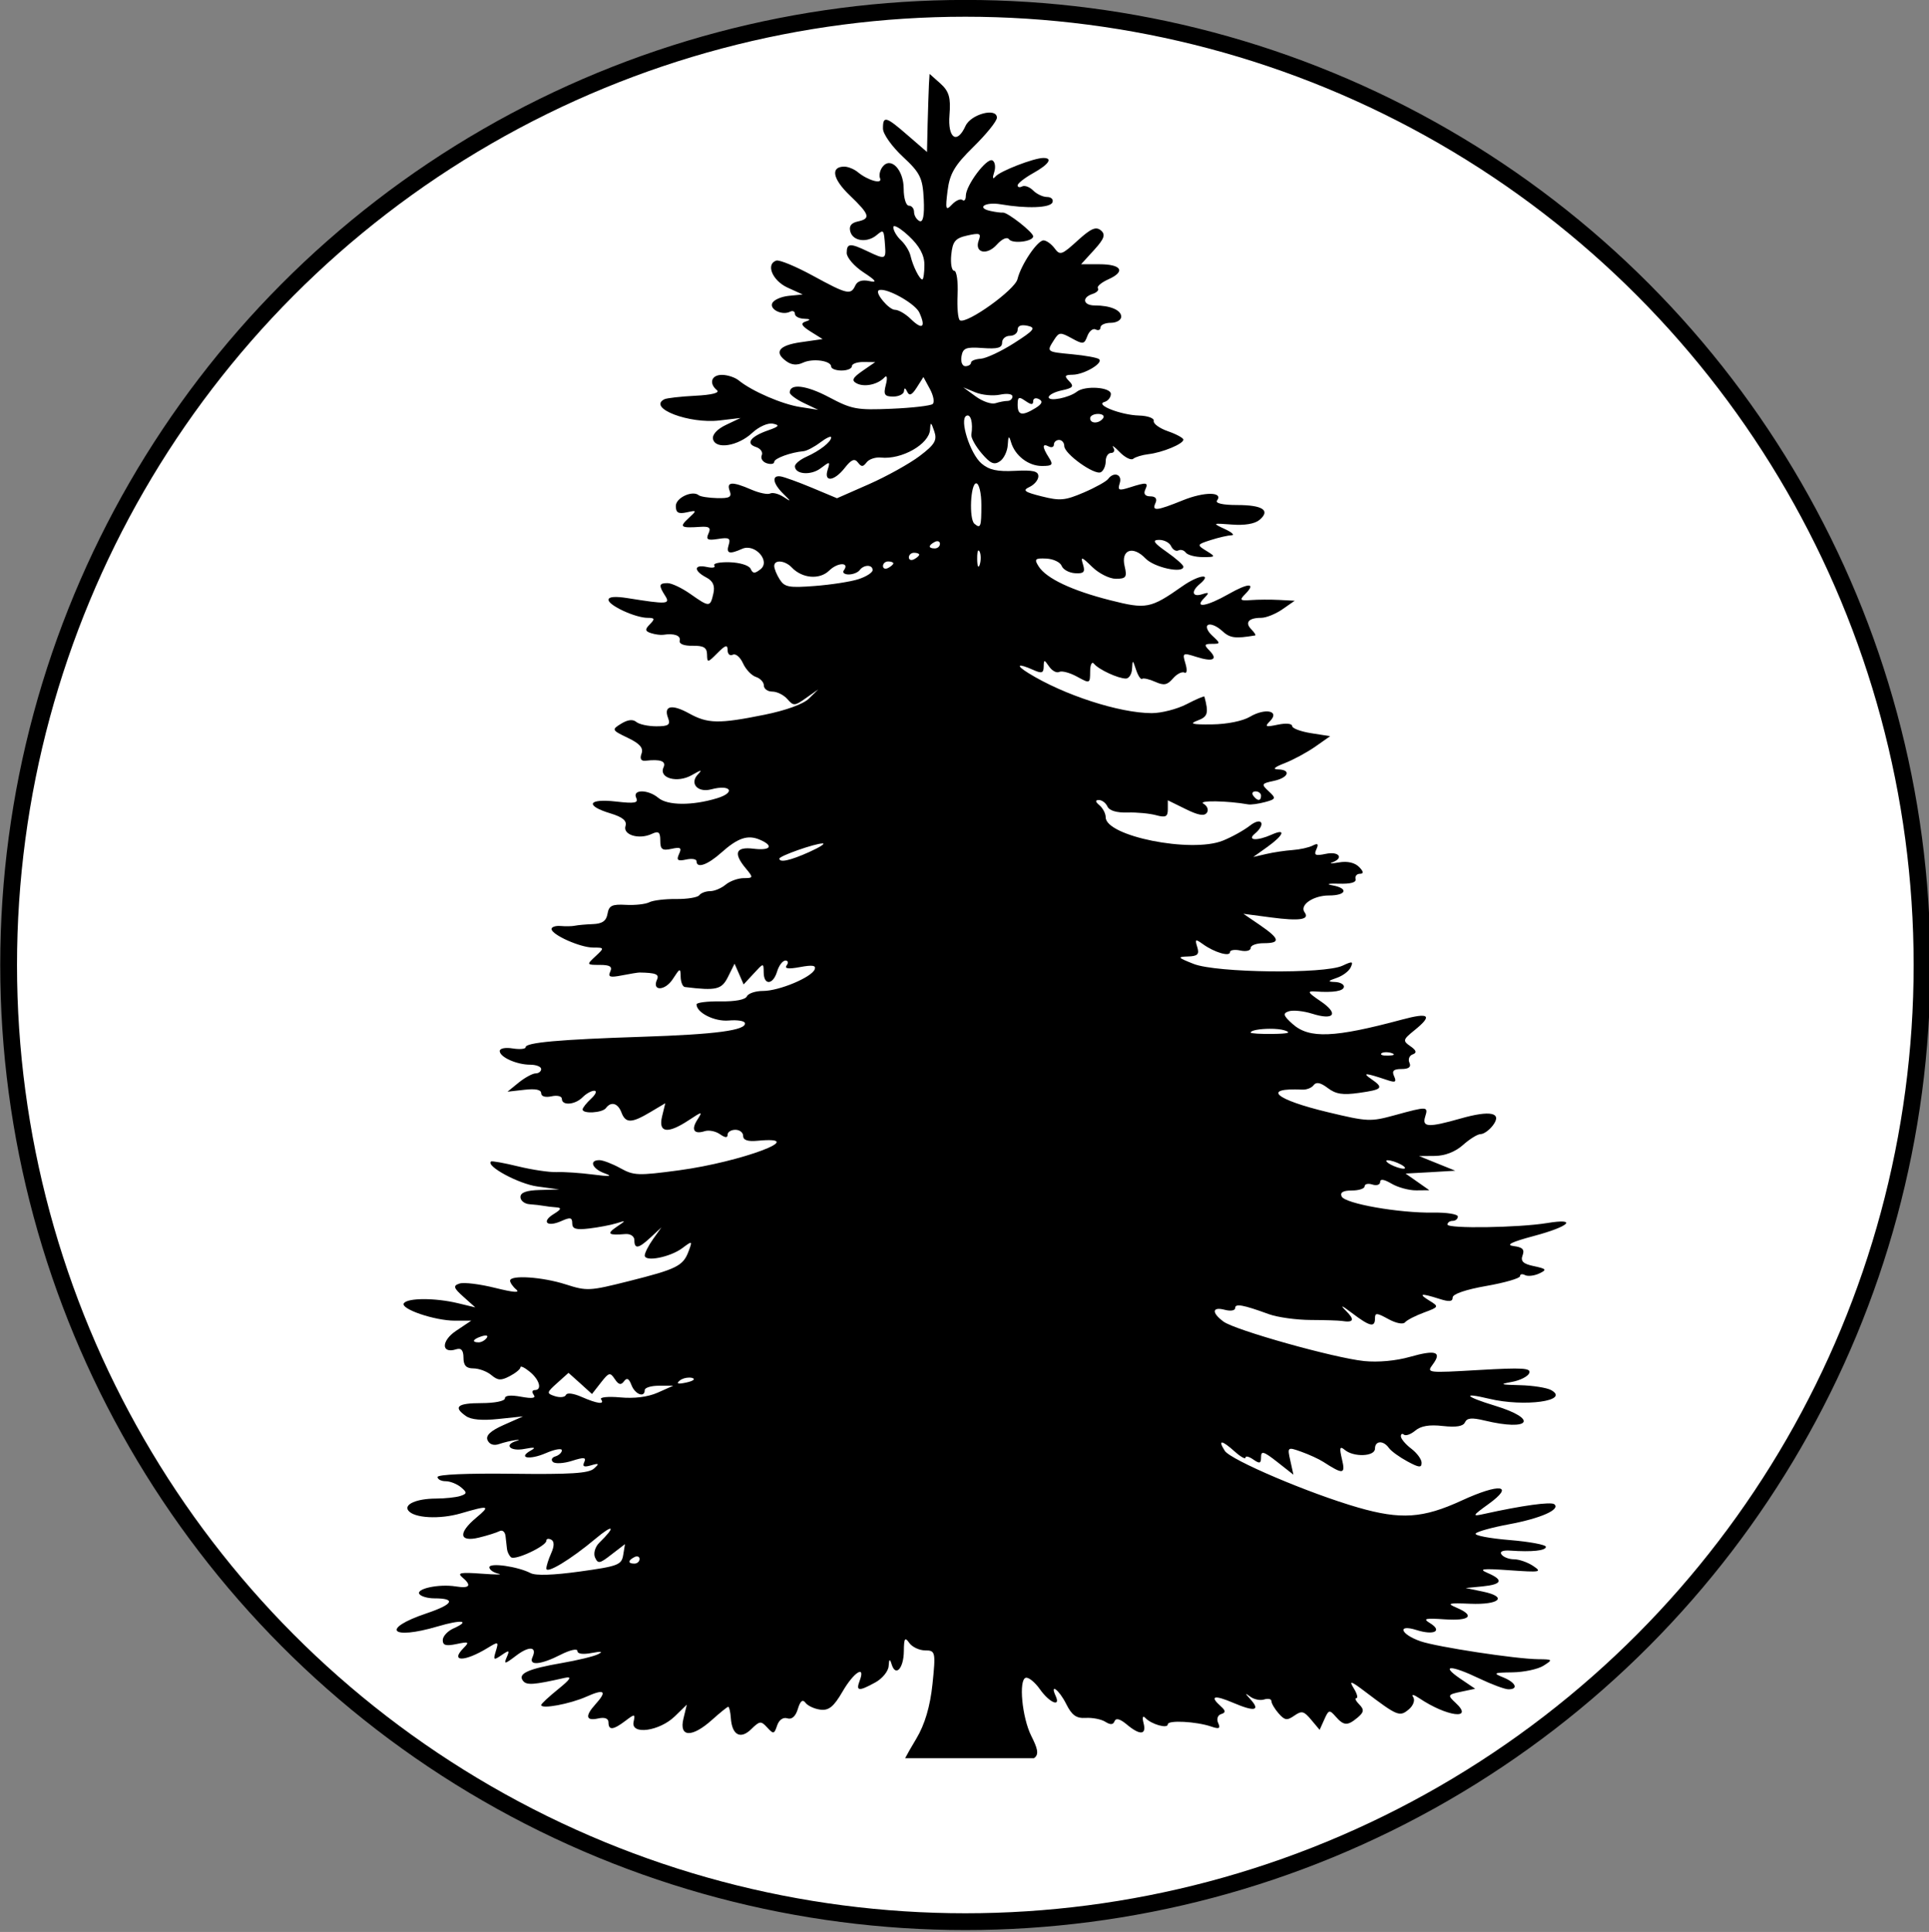 <?xml version="1.0" encoding="UTF-8" standalone="no"?>
<svg
   width="159.75"
   height="160"
   version="1.1"
   id="svg2"
   sodipodi:docname="joomla-favicon.svg"
   inkscape:version="1.3 (0e150ed6c4, 2023-07-21)"
   xmlns:inkscape="http://www.inkscape.org/namespaces/inkscape"
   xmlns:sodipodi="http://sodipodi.sourceforge.net/DTD/sodipodi-0.dtd"
   xmlns="http://www.w3.org/2000/svg"
   xmlns:svg="http://www.w3.org/2000/svg"
   xmlns:rdf="http://www.w3.org/1999/02/22-rdf-syntax-ns#"
   xmlns:cc="http://creativecommons.org/ns#"
   xmlns:dc="http://purl.org/dc/elements/1.1/">
  <rect width="100%" height="100%" fill="#808080" stroke="none"/>
  <defs
     id="defs2" />
  <sodipodi:namedview
     id="namedview2"
     pagecolor="#ffffff"
     bordercolor="#000000"
     borderopacity="0.25"
     inkscape:showpageshadow="2"
     inkscape:pageopacity="0.0"
     inkscape:pagecheckerboard="0"
     inkscape:deskcolor="#d1d1d1"
     inkscape:zoom="0.68416667"
     inkscape:cx="798.78197"
     inkscape:cy="499.14738"
     inkscape:window-width="1920"
     inkscape:window-height="1017"
     inkscape:window-x="1912"
     inkscape:window-y="-8"
     inkscape:window-maximized="1"
     inkscape:current-layer="svg2" />
  <title
     id="title1">tree in a circle</title>
  <g
     id="g2"
     transform="matrix(0.139,0,0,0.139,-29.866,-4.87)">
    <title
       id="title2">Layer 1</title>
    <circle
       id="svg_6"
       cy="610"
       cx="790"
       stroke-linecap="null"
       stroke-linejoin="null"
       stroke-dasharray="none"
       stroke-width="10"
       stroke="#000000"
       fill="#ffffff"
       r="570" />
    <g
       id="svg_13">
      <path
         d="m 768.704,79.071 -0.386,6.301 c -0.168,3.467 -0.515,13.922 -0.771,23.264 l -0.386,16.963 -11.379,-9.855 c -13.155,-11.47 -14.908,-11.928 -14.849,-4.039 0.024,3.199 5.388,10.711 11.86,16.721 10.366,9.626 11.822,12.66 12.439,25.445 0.466,9.653 -0.438,13.965 -2.603,12.844 -1.791,-0.927 -3.182,-3.364 -3.182,-5.412 0,-2.049 -1.389,-3.716 -3.086,-3.716 -1.697,0 -3.085,-4.504 -3.085,-10.017 0,-11.473 -7.769,-19.491 -12.632,-13.086 -1.55,2.041 -2.191,5.081 -1.446,6.785 1.644,3.766 -7.237,1.311 -13.21,-3.635 -2.243,-1.857 -5.857,-3.312 -8.1,-3.312 -8.345,0 -6.979,7.292 3.182,17.044 12.085,11.6 12.739,13.915 4.725,15.671 -3.938,0.863 -5.289,2.869 -4.243,6.22 1.736,5.562 10.016,6.554 15.621,1.858 4.201,-3.519 4.308,-3.334 5.014,6.381 0.589,8.109 0.054,8.29 -10.511,3.231 -10.343,-4.953 -12.342,-4.829 -12.342,1.05 0,2.74 4.513,7.934 10.028,11.551 7.524,4.934 8.361,6.241 3.471,5.17 -4.257,-0.932 -7.167,-0.003 -8.389,2.665 -2.656,5.8 -4.806,5.32 -25.36,-5.897 -10.088,-5.505 -19.863,-9.554 -21.696,-8.966 -6.424,2.062 -2.345,11.927 6.654,16.075 l 9.064,4.12 -8.293,0.808 c -4.523,0.452 -8.95,2.43 -9.835,4.362 -1.731,3.779 5.984,7.483 10.607,5.089 1.544,-0.799 2.893,-0.213 2.893,1.292 0,1.505 2.43,2.796 5.4,2.908 3.921,0.148 4.196,0.575 1.061,1.616 -3.271,1.085 -2.628,2.55 2.796,5.978 l 7.232,4.524 -12.921,1.858 c -13.294,1.881 -16.322,6.036 -8.389,11.551 2.989,2.078 6.143,2.287 9.643,0.647 5.819,-2.729 16.778,-1.203 16.778,2.342 0,1.256 2.777,2.342 6.171,2.342 3.394,0 6.172,-1.163 6.172,-2.585 0,-1.422 3.124,-2.551 6.943,-2.504 l 6.943,0.081 -7.617,5.25 c -5.918,4.126 -6.655,5.734 -3.375,7.432 4.632,2.398 12.629,0.644 16.585,-3.635 1.432,-1.548 1.805,0.393 0.771,4.362 -1.542,5.919 -0.849,7.108 4.339,7.108 3.427,0 6.327,-1.454 6.461,-3.231 0.166,-2.205 0.76,-2.068 1.929,0.404 1.25,2.644 2.809,1.925 5.689,-2.585 l 3.953,-6.22 3.857,7.109 c 2.121,3.899 2.877,7.929 1.639,8.967 -1.239,1.037 -12.3,2.307 -24.588,2.827 -20.562,0.87 -23.542,0.349 -37.124,-6.866 -13.524,-7.185 -23.432,-8.386 -23.432,-2.827 0,1.224 3.818,4.076 8.485,6.301 l 8.486,4.039 -10.8,-1.696 c -10.683,-1.638 -28.655,-9.392 -36.546,-15.833 -2.243,-1.83 -6.755,-3.312 -10.028,-3.312 -6.288,0 -7.919,4.999 -2.989,9.128 1.851,1.551 -2.892,2.802 -12.921,3.312 -8.734,0.444 -17.054,1.394 -18.417,2.1 -10.146,5.253 14.855,14.793 32.978,12.601 l 12.439,-1.454 -8.678,4.12 c -5.255,2.498 -8.342,5.841 -7.714,8.482 1.502,6.32 14.834,4.202 23.336,-3.716 3.956,-3.684 9.305,-6.099 12.342,-5.493 4.258,0.849 3.707,1.708 -2.796,3.958 -10.508,3.636 -13.696,7.889 -7.328,9.936 2.751,0.884 4.31,3.096 3.471,4.928 -0.839,1.831 0.551,3.982 2.989,4.766 2.439,0.784 4.436,0.404 4.436,-0.808 0,-2.113 9.97,-5.734 17.453,-6.382 1.969,-0.17 6.481,-2.562 10.028,-5.251 3.547,-2.689 6.461,-4.022 6.461,-2.989 0,2.683 -6.743,7.96 -14.753,11.551 -3.784,1.696 -6.846,4.238 -6.846,5.654 0,4.876 9.501,5.633 15.332,1.212 5.567,-4.221 5.755,-4.184 4.147,0.969 -2.355,7.542 3.961,6.792 10.221,-1.212 3.916,-5.006 5.836,-5.793 7.811,-3.231 2.144,2.781 3.021,2.757 5.207,-0.081 1.463,-1.9 5.281,-3.168 8.486,-2.827 12.45,1.325 28.818,-7.997 29.313,-16.721 0.267,-4.706 0.574,-4.565 2.507,1.05 1.837,5.335 0.322,7.924 -8.775,14.782 -6.06,4.569 -19.582,12.079 -30.085,16.721 l -19.092,8.401 -14.849,-6.22 c -8.166,-3.416 -16.586,-6.448 -18.707,-6.785 -5.507,-0.877 -4.764,4.116 1.543,10.339 4.859,4.795 4.834,4.925 0.097,1.858 -2.896,-1.875 -6.438,-2.78 -7.907,-2.019 -1.469,0.76 -6.543,-0.283 -11.282,-2.343 -11.365,-4.94 -14.911,-4.697 -12.825,0.808 1.383,3.649 -0.069,4.467 -7.521,4.281 -5.081,-0.127 -9.959,-0.911 -10.896,-1.696 -3.757,-3.147 -13.693,1.487 -13.693,6.382 0,3.973 1.5,4.883 6.461,3.796 6.194,-1.357 6.233,-1.234 1.06,3.554 -5.586,5.171 -4.669,5.883 7.039,5.089 5.382,-0.365 6.498,0.507 4.917,3.958 -1.668,3.641 -0.603,4.254 5.786,3.231 6.386,-1.023 7.481,-0.412 6.268,3.473 -1.649,5.281 0.306,5.851 8.003,2.423 7.565,-3.368 17.116,7.33 10.896,12.198 -3.48,2.723 -4.536,2.616 -5.882,-0.323 -0.923,-2.015 -6.39,-3.687 -12.439,-3.877 -5.933,-0.187 -10.081,0.691 -9.161,1.939 0.921,1.248 -1.039,1.633 -4.436,0.888 -7.793,-1.707 -8.034,2.219 -0.385,6.22 4.048,2.118 5.303,4.963 4.243,9.613 -1.866,8.179 -2.336,8.247 -13.693,0.242 -5.042,-3.554 -11.181,-6.462 -13.596,-6.462 -5.172,0 -5.435,1.269 -1.446,7.513 3.238,5.068 1.206,5.19 -22.178,1.454 -7.621,-1.218 -11.571,-0.879 -11.571,0.969 0,3.347 16.023,10.744 23.336,10.744 4.218,0 4.465,0.652 1.35,3.797 -3.066,3.095 -2.957,4.164 0.675,5.331 2.484,0.799 5.802,1.209 7.329,0.969 6.445,-1.01 10.46,0.456 9.739,3.474 -0.474,1.984 2.505,3.158 7.714,3.069 6.529,-0.111 8.503,1.081 8.582,5.17 0.099,5.104 0.342,5.053 6.171,-0.808 4.818,-4.844 6.075,-5.204 6.075,-1.777 0,2.374 1.385,3.627 3.085,2.746 1.7,-0.88 4.406,1.413 6.075,5.089 1.668,3.676 5.143,7.332 7.714,8.159 2.571,0.826 4.725,3.109 4.725,5.089 0,1.98 2.231,3.635 5.014,3.635 2.783,0 6.812,1.974 8.968,4.443 3.694,4.232 4.378,4.195 11.186,-0.646 l 7.232,-5.089 -5.496,5.412 c -3.321,3.304 -13.612,7.065 -26.614,9.693 -27.174,5.495 -33.738,5.322 -44.838,-0.808 -10.281,-5.678 -15.298,-4.625 -12.535,2.666 1.551,4.094 0.371,5.008 -6.943,5.008 -4.867,0 -10.253,-1.158 -11.957,-2.585 -2.073,-1.736 -5.072,-1.396 -9.064,1.05 -5.729,3.509 -5.59,3.835 3.954,8.401 7.195,3.442 9.472,6.057 8.196,9.451 -1.138,3.025 -0.252,4.505 2.411,4.201 8.934,-1.021 12.399,0.257 10.703,3.958 -2.961,6.463 8.304,9.545 16.875,4.605 5.622,-3.241 6.453,-3.395 3.664,-0.485 -5.211,5.438 -0.201,11.122 7.907,8.966 11.685,-3.107 14.834,1.863 3.375,5.331 -14.72,4.455 -29.403,4.368 -34.906,-0.242 -6.087,-5.099 -15.538,-5.162 -13.211,-0.081 1.44,3.144 -0.709,3.564 -12.053,2.262 -16.601,-1.906 -18.68,2.391 -3.375,7.028 7.423,2.249 10.05,4.435 9.064,7.593 -1.648,5.278 8.098,8.212 15.621,4.685 4.093,-1.919 5.11,-1.17 5.11,3.958 0,5.241 1.13,6.138 6.654,4.928 5.457,-1.196 6.252,-0.686 4.532,3.069 -1.686,3.681 -0.824,4.401 4.146,3.312 3.419,-0.749 6.268,-0.319 6.268,0.969 0,4.53 6.527,2.259 14.753,-5.089 9.909,-8.851 15.774,-10.807 23.046,-7.674 8.452,3.642 6.339,6.585 -3.857,5.332 -10.626,-1.307 -12.193,2.631 -4.532,11.794 4.48,5.359 4.461,5.735 -1.254,5.735 -3.369,0 -8.254,1.745 -10.8,3.877 -2.546,2.132 -6.69,3.877 -9.257,3.877 -2.567,0 -5.478,1.091 -6.461,2.423 -0.983,1.332 -7.193,2.338 -13.789,2.262 -6.596,-0.076 -13.792,0.792 -16.007,1.939 -2.215,1.147 -8.525,1.843 -13.982,1.535 -8.216,-0.463 -10.071,0.458 -10.896,5.332 -0.717,4.234 -3.128,5.937 -8.678,6.139 -4.243,0.154 -9.103,0.604 -10.8,0.969 -1.697,0.365 -5.516,0.415 -8.486,0.162 -2.97,-0.253 -5.4,0.573 -5.4,1.777 0,3.427 17.076,11.067 24.781,11.067 6.75,0 6.874,0.146 1.447,5.17 -5.45,5.045 -5.393,5.17 2.507,5.17 6.046,0 7.639,0.964 6.268,3.958 -1.497,3.268 -0.196,3.693 7.039,2.262 4.882,-0.965 9.565,-1.71 10.414,-1.696 9.623,0.158 11.86,1.044 10.414,4.201 -3.222,7.035 4.77,6.838 9.354,-0.243 4.363,-6.74 4.609,-6.829 4.725,-1.373 0.068,3.199 1.234,5.903 2.507,6.059 18.854,2.309 21.948,1.543 25.746,-6.139 l 3.857,-7.755 2.7,6.139 2.7,6.22 5.979,-6.462 c 5.918,-6.453 5.909,-6.461 5.978,-0.646 0.092,7.844 5.593,7.398 8.003,-0.646 1.065,-3.554 3.304,-6.462 4.918,-6.462 1.613,0 1.932,1.254 0.771,2.827 -1.475,1.999 0.914,2.337 7.907,1.05 7.425,-1.366 9.74,-1.054 8.775,1.373 -1.896,4.764 -21.222,12.844 -30.76,12.844 -4.512,0 -8.829,1.454 -9.643,3.231 -0.909,1.986 -6.94,3.116 -15.718,2.989 -7.854,-0.114 -14.271,0.699 -14.271,1.777 0,4.975 10.71,10.358 19.189,9.613 5.039,-0.443 9.391,0.216 9.643,1.535 0.821,4.305 -17.27,6.727 -61.231,8.159 -49.54,1.614 -69.427,3.431 -69.427,6.22 0,1.076 -3.471,1.407 -7.714,0.727 -4.382,-0.702 -7.714,-0.053 -7.714,1.535 0,3.623 10.081,8.158 18.225,8.158 3.506,0 6.461,1.163 6.461,2.585 0,1.422 -1.511,2.585 -3.278,2.585 -1.768,0 -6.281,2.402 -10.028,5.412 l -6.75,5.493 10.028,-1.131 c 6.634,-0.759 10.028,-0.089 10.028,2.02 0,1.915 2.464,2.67 6.171,1.858 3.45,-0.756 6.172,-0.079 6.172,1.535 0,4.174 7.849,3.566 12.342,-0.97 2.112,-2.133 5.19,-3.877 6.943,-3.877 1.752,0 0.977,2.085 -1.832,4.685 -2.809,2.6 -5.11,5.508 -5.11,6.463 0,2.74 11.768,2.061 13.885,-0.808 3.055,-4.141 7.141,-3 9.257,2.585 2.477,6.54 5.999,6.498 17.164,-0.162 l 8.968,-5.331 -1.929,7.916 c -2.324,9.733 3.284,10.519 15.814,2.262 8.232,-5.425 8.463,-5.419 5.207,-0.323 -3.834,6 -1.989,8.851 4.436,6.785 2.401,-0.772 6.443,0.022 8.968,1.777 3.188,2.217 4.628,2.339 4.628,0.323 0,-1.596 2.083,-2.908 4.629,-2.908 2.546,0 4.629,1.599 4.629,3.635 0,2.509 2.732,3.454 8.485,2.908 32.12,-3.047 -9.423,12.6 -46.767,17.61 -24.414,3.275 -26.864,3.15 -34.906,-1.293 -4.753,-2.625 -10.318,-4.756 -12.439,-4.766 -6.383,-0.028 -4.345,5.147 3.085,7.836 5.098,1.844 3.253,2.042 -6.943,0.727 -7.637,-0.985 -17.357,-1.631 -21.599,-1.454 -4.243,0.177 -14.6,-1.356 -22.95,-3.393 -8.35,-2.037 -15.646,-3.371 -16.2,-2.908 -3.219,2.697 16.535,13.356 27.578,14.863 l 13.114,1.777 -11.571,0.323 c -8.057,0.225 -11.571,1.501 -11.571,4.2 0,2.133 2.43,4.065 5.4,4.281 2.97,0.217 6.788,0.639 8.485,0.97 1.697,0.33 5.076,0.724 7.521,0.889 3.272,0.219 2.862,1.26 -1.543,3.958 -7.625,4.671 -4.004,8.027 4.532,4.201 5.311,-2.381 6.461,-2.135 6.461,1.373 0,3.315 2.208,3.991 10.028,3.07 5.516,-0.65 12.806,-2.026 16.2,-3.07 6.083,-1.87 6,-1.849 0.096,2.181 -6.013,4.104 -4.724,5.055 5.303,4.2 3.074,-0.262 5.4,1.336 5.4,3.635 0,5.529 2.499,5.072 9.835,-1.777 l 6.268,-5.816 -5.014,7.028 c -2.73,3.86 -4.918,8.194 -4.918,9.694 0,3.996 15.137,1.045 22.371,-4.362 6.062,-4.532 6.108,-4.448 3.76,1.858 -3.262,8.762 -7.05,10.614 -35.485,17.771 -23.619,5.945 -25.045,6.019 -37.799,1.939 -13.903,-4.448 -33.074,-5.716 -33.074,-2.181 0,1.137 1.615,3.534 3.665,5.251 2.505,2.099 -1.62,1.77 -12.632,-0.969 -9.008,-2.241 -18.488,-3.43 -21.117,-2.585 -4.033,1.296 -3.668,2.582 2.314,7.916 l 7.039,6.301 -10.414,-2.504 c -13.424,-3.225 -29.733,-3.221 -32.11,0 -2.453,3.325 18.183,10.404 30.374,10.42 h 9.739 l -9.064,6.058 c -8.947,5.997 -8.861,13.866 0.096,10.986 2.98,-0.958 4.339,0.603 4.339,5.008 0,4.579 1.612,6.382 5.882,6.382 3.273,0 8.102,1.779 10.703,3.958 3.926,3.289 5.77,3.378 10.992,0.646 3.46,-1.81 6.364,-4.171 6.364,-5.251 0,-1.079 2.432,0.097 5.496,2.585 5.909,4.797 7.592,10.986 2.989,10.986 -1.514,0 -1.739,1.254 -0.578,2.827 1.467,1.989 -0.817,2.364 -7.521,1.131 -6.153,-1.132 -9.643,-0.811 -9.643,0.969 0,1.584 -6.004,2.827 -13.886,2.827 -14.46,0 -17.189,2.24 -9.257,7.755 3.09,2.149 9.619,2.719 19.285,1.696 l 14.657,-1.535 -11.475,5.089 c -7.969,3.539 -10.919,6.342 -9.643,9.128 1.148,2.505 3.721,3.345 6.846,2.262 2.751,-0.954 7.097,-1.997 9.643,-2.343 2.546,-0.346 2.893,-0.126 0.771,0.484 -7.816,2.251 -3.779,6.402 4.629,4.766 6.073,-1.182 7.202,-0.917 3.954,0.889 -8.163,4.537 -0.914,5.854 8.871,1.615 5.249,-2.274 9.546,-3.036 9.546,-1.696 0,1.34 -1.736,3 -3.857,3.635 -2.121,0.635 -2.784,2.115 -1.447,3.312 1.337,1.197 6.383,0.903 11.282,-0.646 7.295,-2.307 8.682,-2.148 7.328,0.808 -1.191,2.601 -0.09,3.085 4.05,1.858 4.815,-1.427 5.122,-1.089 1.736,1.939 -3.157,2.822 -13.781,3.499 -48.599,3.07 -26.941,-0.332 -44.549,0.434 -44.549,1.939 0,1.368 2.155,2.504 4.821,2.504 2.667,0 6.78,1.641 9.161,3.635 3.715,3.112 3.638,3.845 -0.482,5.17 -2.641,0.849 -9.184,1.513 -14.56,1.535 -11.337,0.046 -19.118,3.415 -16.392,7.109 3.367,4.563 18.68,5.393 31.339,1.696 16.877,-4.929 17.791,-4.645 9.064,2.666 -10.881,9.116 -10.089,14.611 1.639,11.794 5.036,-1.21 10.59,-2.97 12.342,-3.877 1.752,-0.907 3.309,0.498 3.568,3.069 0.259,2.572 0.681,5.997 0.868,7.674 0.187,1.677 1.277,3.897 2.411,4.847 2.432,2.038 21.021,-6.679 21.021,-9.855 0,-1.199 1.26,-1.491 2.893,-0.646 1.9,0.983 1.9,3.892 0,8.078 -1.632,3.596 -2.893,7.702 -2.893,9.128 0,3.417 14.582,-5.428 29.217,-17.691 10.917,-9.147 12.478,-7.584 2.314,2.343 -2.493,2.435 -3.606,6.406 -2.507,8.805 1.774,3.874 2.792,3.653 9.835,-1.858 l 8.003,-6.139 -1.06,6.462 c -0.978,5.934 -3.08,6.713 -25.746,9.855 -15.928,2.208 -26.358,2.548 -29.41,0.969 -7.735,-4.001 -24.589,-6.377 -24.589,-3.473 0,1.436 2.43,3.161 5.4,3.796 2.97,0.636 -1.543,0.625 -10.028,0 -12.405,-0.913 -14.672,-0.522 -11.571,2.1 5.9,4.989 4.577,6.844 -3.857,5.493 -9.974,-1.597 -23.973,1.387 -21.599,4.604 1.018,1.38 5.011,2.504 8.871,2.504 13.19,0 11.337,3.558 -4.725,8.966 -27.377,9.22 -21.404,16.076 6.75,7.755 14.25,-4.212 19.822,-3.482 9.353,1.212 -3.539,1.587 -6.364,4.71 -6.364,6.947 0,3.118 1.869,3.673 8.196,2.343 7.282,-1.531 7.829,-1.277 4.243,2.342 -8.315,8.393 0.503,8.412 14.271,0 6.427,-3.927 6.686,-3.89 4.918,1.858 -1.659,5.391 -1.326,5.653 3.375,2.424 4.64,-3.189 4.954,-3.042 3.086,1.292 -1.845,4.279 -1.116,4.141 5.593,-0.969 7.86,-5.988 12.694,-5.483 9.739,0.969 -2.358,5.146 5.039,4.461 16.778,-1.535 5.588,-2.854 10.028,-3.837 10.028,-2.262 0,1.75 3.231,2.208 8.486,1.212 5.742,-1.089 6.989,-0.857 3.857,0.727 -2.546,1.287 -12.265,3.637 -21.599,5.25 -20.096,3.474 -26.337,6.303 -23.239,10.501 2.127,2.884 6.276,2.57 24.782,-1.615 4.726,-1.069 3.823,0.572 -3.857,6.785 -5.516,4.461 -10.028,8.652 -10.028,9.37 0,2.568 17.156,-0.622 26.999,-5.008 10.816,-4.82 12.481,-3.345 5.303,4.604 -6.267,6.941 -5.665,10.001 1.639,8.401 4.011,-0.879 6.171,-0.02 6.171,2.342 0,4.835 2.825,4.572 10.028,-0.888 5.695,-4.318 5.952,-4.29 4.918,0.646 -1.652,7.887 15.467,5.509 24.589,-3.393 l 7.136,-6.947 -2.025,8.401 c -2.68,11.118 5.066,11.409 17.067,0.646 4.756,-4.265 9.05,-7.756 9.643,-7.755 0.592,8e-4 1.287,3.009 1.543,6.705 0.703,10.164 5.729,12.906 12.15,6.624 5.069,-4.959 5.796,-5.055 9.546,-0.969 3.713,4.045 4.133,3.983 5.882,-1.212 1.131,-3.36 3.574,-5.085 6.075,-4.282 2.661,0.856 4.949,-1.17 6.268,-5.574 1.43,-4.772 2.866,-5.974 4.532,-3.716 1.333,1.807 5.312,3.665 8.871,4.12 5.026,0.643 7.976,-1.718 13.211,-10.743 6.76,-11.657 13.893,-16.154 10.221,-6.462 -2.372,6.261 -0.588,6.426 9.353,0.969 4.183,-2.296 7.71,-6.658 7.907,-9.693 0.286,-4.416 0.697,-4.614 1.832,-0.97 2.344,7.529 7.132,2.302 7.232,-7.916 0.076,-7.735 0.632,-8.676 3.182,-5.008 1.729,2.488 6.037,4.524 9.546,4.524 6.08,0 6.317,0.944 4.339,20.033 -1.382,13.339 -4.619,24.22 -9.643,32.554 -2.941,4.88 -5.411,9.225 -6.653,11.632 h 76.755 c 3.403,-2.282 1.871,-6.289 -1.639,-13.329 -5.472,-10.971 -7.582,-33.371 -3.278,-34.573 1.682,-0.47 5.468,2.587 8.485,6.866 5.625,7.976 12.541,10.916 9.354,3.958 -3.645,-7.956 2.095,-3.6 6.268,4.766 3.33,6.677 5.997,8.67 11.571,8.32 3.998,-0.251 9.27,0.758 11.668,2.262 3.125,1.961 4.708,1.878 5.593,-0.323 0.819,-2.039 3.261,-1.387 7.232,1.939 7.943,6.654 11.896,6.334 10.028,-0.808 -0.889,-3.399 -0.448,-4.69 1.061,-3.07 3.557,3.821 13.403,6.602 13.403,3.797 0,-2.61 17.032,-1.685 25.939,1.373 4.688,1.61 5.555,1.104 4.05,-2.181 -1.048,-2.287 -0.291,-4.625 1.735,-5.25 2.813,-0.868 2.85,-1.988 -0.096,-4.604 -7.004,-6.22 -4.102,-7.023 7.425,-2.1 12.742,5.442 16.297,4.644 10.125,-2.181 -3.302,-3.651 -3.348,-3.946 -0.096,-1.535 2.246,1.666 5.953,2.448 8.292,1.696 2.339,-0.752 4.339,-0.333 4.339,0.969 0,1.302 1.881,4.564 4.243,7.27 3.701,4.239 5.057,4.428 9.45,1.373 4.429,-3.079 5.675,-2.703 10.028,2.504 l 5.014,5.978 2.796,-6.22 c 2.577,-5.779 3.053,-5.893 6.75,-1.696 4.884,5.545 7.067,5.631 13.114,0.566 3.761,-3.151 3.972,-4.719 0.964,-7.755 -2.074,-2.093 -2.852,-3.797 -1.736,-3.797 1.116,0 0.427,-2.617 -1.543,-5.816 -2.998,-4.868 -1.871,-4.584 6.846,2.019 19.203,14.546 20.469,15.084 25.939,10.502 2.724,-2.282 3.862,-5.547 2.603,-7.351 -1.29,-1.847 0.295,-1.539 3.664,0.727 16.311,10.971 32.826,13.13 21.696,2.827 -5.025,-4.652 -4.858,-5.014 3.182,-6.705 l 8.389,-1.777 -9.064,-6.139 c -11.853,-8.116 -5.515,-8.136 11.475,0 7.386,3.537 15.235,6.445 17.357,6.462 6.228,0.05 4.43,-4.072 -3.086,-7.109 -6.249,-2.525 -5.776,-2.831 5.496,-2.989 6.888,-0.096 15.219,-1.871 18.514,-3.958 5.699,-3.611 5.625,-3.796 -3.182,-3.877 -13.216,-0.122 -60.218,-7.291 -70.005,-10.663 -11.992,-4.131 -14.264,-10.453 -2.411,-6.705 10.399,3.289 15.66,0.57 8.003,-4.12 -4.444,-2.722 -3.012,-3.047 8.775,-2.262 15.046,1.003 18.252,-2.175 7.039,-6.947 -6.007,-2.557 -4.989,-2.88 8.1,-2.343 17.661,0.725 22.638,-4.138 7.425,-7.27 l -10.124,-2.1 10.028,-0.969 c 11.743,-1.174 12.779,-3.833 3.085,-7.997 -5.671,-2.436 -3.27,-2.767 13.114,-1.615 18.467,1.298 19.496,1.091 13.982,-2.585 -3.294,-2.196 -8.408,-3.958 -11.379,-3.958 -2.97,0 -6.285,-1.283 -7.425,-2.827 -1.298,-1.76 0.64,-2.662 5.207,-2.343 12.893,0.9 21.214,0.048 21.214,-2.262 0,-1.238 -9.782,-3.056 -21.696,-4.039 -11.915,-0.984 -21,-2.729 -20.153,-3.877 0.847,-1.149 9.739,-3.629 19.767,-5.493 18.915,-3.515 30.889,-8.778 27.096,-11.955 -1.938,-1.624 -19.109,0.72 -42.042,5.816 -7.047,1.566 -6.867,1.08 2.796,-5.897 15.902,-11.48 6.927,-12.661 -16.007,-2.1 -23.028,10.603 -36.212,11.469 -61.713,4.12 -28.936,-8.34 -75.866,-28.297 -79.359,-33.765 -4.326,-6.771 -1.867,-6.57 5.979,0.485 3.46,3.111 6.364,4.707 6.364,3.554 0,-1.153 2.083,-0.639 4.629,1.131 3.824,2.659 4.629,2.411 4.629,-1.454 0,-3.894 1.579,-3.413 9.642,2.908 l 9.643,7.593 -1.832,-8.32 c -1.848,-8.203 -1.724,-8.285 6.557,-5.332 4.613,1.645 10.472,4.336 13.018,5.978 11.964,7.714 13.353,7.544 11.186,-1.535 -1.638,-6.858 -1.318,-8.051 1.639,-5.574 5.369,4.498 18.032,3.989 18.032,-0.727 0,-4.817 4.982,-5.059 8.293,-0.404 1.357,1.909 6.326,5.477 10.993,7.997 6.999,3.779 8.485,3.921 8.485,0.808 0,-2.076 -2.777,-5.828 -6.171,-8.401 -3.394,-2.573 -6.171,-5.913 -6.171,-7.351 0,-1.438 0.781,-1.849 1.832,-0.969 1.05,0.88 4.102,-0.206 6.75,-2.424 3.34,-2.798 8.355,-3.649 16.393,-2.746 7.995,0.898 12.114,0.212 13.21,-2.181 1.21,-2.641 4.017,-2.911 11.764,-1.05 27.214,6.538 32.223,-0.915 5.978,-8.886 -17.742,-5.388 -19.986,-8.111 -3.374,-4.12 21.111,5.072 48.573,1.233 36.931,-5.17 -2.546,-1.4 -10.877,-2.718 -18.514,-2.908 -11.79,-0.293 -12.562,-0.552 -4.918,-1.938 4.952,-0.898 9.622,-3.257 10.414,-5.251 1.203,-3.028 -3.666,-3.371 -29.892,-1.858 -30.88,1.782 -31.375,1.781 -27.578,-3.312 5.652,-7.581 1.768,-8.894 -13.596,-4.524 -8.307,2.363 -18.969,3.355 -27.289,2.504 -17.838,-1.824 -76.859,-18.392 -83.794,-23.507 -7.249,-5.346 -6.84,-9.051 0.771,-7.028 3.46,0.92 6.171,0.452 6.171,-1.05 0,-2.803 4.622,-1.997 20.057,3.635 5.091,1.858 16.266,3.434 24.878,3.473 8.611,0.039 16.942,0.314 18.514,0.566 7.223,1.157 7.984,-0.61 2.604,-5.978 -3.869,-3.86 -2.656,-3.425 3.568,1.293 10.673,8.091 13.693,8.764 13.693,3.15 0,-3.412 0.993,-3.391 7.907,0.404 4.656,2.556 8.831,3.359 10.028,1.939 1.128,-1.338 6.207,-3.943 11.282,-5.816 8.857,-3.27 8.999,-3.523 3.278,-7.028 -6.986,-4.28 -5.208,-4.633 5.785,-1.131 5.975,1.903 8.003,1.723 8.003,-0.808 0,-2.044 7.832,-4.729 20.057,-6.866 11.031,-1.928 20.057,-4.564 20.057,-5.816 0,-1.252 1.306,-1.518 2.989,-0.646 1.684,0.872 5.526,0.418 8.486,-0.969 4.704,-2.205 4.281,-2.793 -3.182,-4.362 -6.435,-1.353 -8.085,-2.938 -6.75,-6.462 1.31,-3.459 -0.069,-4.847 -5.304,-5.493 -4.997,-0.617 -1.448,-2.431 12.15,-6.058 21.071,-5.621 26.278,-10.708 7.81,-7.674 -17.052,2.801 -59.399,3.438 -59.399,0.889 0,-1.211 1.389,-2.181 3.086,-2.181 1.697,0 3.086,-1.175 3.086,-2.585 0,-1.409 -6.596,-2.48 -14.657,-2.343 -20.246,0.345 -52.613,-5.324 -54.577,-9.612 -1.105,-2.414 0.889,-3.555 6.075,-3.555 4.19,0 7.618,-1.127 7.618,-2.504 0,-1.377 2.083,-1.868 4.628,-1.05 2.546,0.818 4.628,0.12 4.628,-1.535 0,-1.982 2.326,-1.602 6.847,1.05 3.772,2.213 10.367,4.006 14.656,3.958 l 7.811,-0.081 -7.136,-5.008 -7.04,-4.928 14.753,-0.808 14.85,-0.889 -10.8,-4.362 -10.8,-4.362 9.45,-0.081 c 6.022,-0.064 12.18,-2.443 16.778,-6.543 3.986,-3.554 8.669,-6.462 10.511,-6.462 1.842,0 5.185,-2.375 7.328,-5.25 5.642,-7.568 -1.545,-9.085 -19.285,-4.039 -19.132,5.442 -23.097,5.291 -21.117,-1.05 1.949,-6.245 1.441,-6.279 -17.935,-0.969 -14.741,4.039 -16.273,3.921 -39.824,-1.697 -31.761,-7.576 -39.902,-14.672 -15.428,-13.49 2.521,0.122 5.556,-1.047 6.75,-2.666 1.519,-2.059 4.075,-1.574 8.389,1.696 4.835,3.666 8.878,4.299 18.707,2.908 14.023,-1.985 14.892,-2.967 7.136,-8.32 -5.549,-3.829 -3.501,-3.71 9.739,0.727 4.74,1.589 5.536,1.113 3.953,-2.343 -1.46,-3.188 -0.285,-4.281 4.436,-4.281 4.297,0 5.865,-1.226 4.725,-3.716 -0.935,-2.041 -0.098,-4.295 1.928,-5.008 2.586,-0.911 2.234,-2.39 -1.35,-4.847 -4.685,-3.21 -4.494,-3.961 2.314,-9.451 11.116,-8.962 9.051,-10.837 -7.232,-6.462 -40.495,10.88 -55.342,11.529 -65.281,2.666 -5.633,-5.023 -5.962,-6.389 -2.218,-7.593 2.514,-0.808 8.735,-0.174 13.885,1.454 13.188,4.17 16.007,0.013 5.014,-7.432 -7.708,-5.22 -8.225,-6.189 -3.086,-5.816 10.793,0.784 16.971,-0.244 16.971,-2.908 0,-1.422 -2.43,-2.657 -5.399,-2.746 -4.373,-0.133 -4.215,-0.638 1.06,-2.424 3.583,-1.213 7.343,-4.016 8.389,-6.301 1.647,-3.596 1.033,-3.759 -4.918,-0.969 -10.763,5.046 -75.069,4.276 -88.615,-1.05 -9.47,-3.723 -9.971,-4.258 -3.568,-4.443 5.845,-0.169 7.041,-1.245 5.689,-5.574 -1.514,-4.851 -1.18,-5.035 3.471,-1.696 6.761,4.854 16.007,7.564 16.007,4.685 0,-1.244 2.777,-1.713 6.171,-0.969 3.45,0.756 6.171,0.079 6.171,-1.535 0,-1.588 3.471,-2.827 7.714,-2.827 10.256,0 9.748,-2.571 -2.122,-10.744 l -9.932,-6.785 16.489,2.181 c 17.005,2.252 23.195,1.315 19.96,-3.07 -3.161,-4.284 5.13,-10.016 14.464,-10.016 10.514,0 11.967,-4.268 2.025,-6.059 -3.944,-0.71 -2.278,-1.163 3.857,-0.969 7.021,0.222 10.53,-0.7 10.028,-2.747 -0.424,-1.732 0.698,-3.151 2.603,-3.151 2.33,0 2.212,-1.319 -0.482,-4.039 -2.555,-2.579 -6.891,-3.611 -11.957,-2.746 -4.369,0.746 -6.171,0.773 -4.05,0 7.123,-2.595 3.969,-6.734 -3.857,-5.089 -6.257,1.316 -7.22,0.806 -5.593,-2.747 1.456,-3.178 0.822,-3.755 -2.218,-2.181 -2.28,1.18 -7.681,2.362 -12.053,2.666 -4.373,0.304 -11.378,1.357 -15.621,2.343 l -7.714,1.777 8.486,-6.059 c 9.805,-7.05 11.228,-11.18 2.507,-7.27 -8.605,3.858 -14.922,3.534 -10.125,-0.485 6.926,-5.802 4.193,-10.377 -2.892,-4.847 -3.624,2.828 -10.897,6.859 -16.2,8.966 -18.852,7.494 -69.716,-2.709 -69.716,-13.975 0,-2.252 -1.724,-5.483 -3.761,-7.189 -2.477,-2.075 -2.546,-3.07 -0.289,-3.07 1.855,0 4.133,1.743 5.111,3.878 1.128,2.462 5.536,3.751 11.957,3.554 5.567,-0.17 13.249,0.571 17.067,1.616 5.704,1.56 6.942,0.869 6.942,-3.555 v -5.331 l 10.511,5.17 c 7.555,3.734 11.142,4.411 12.728,2.262 1.215,-1.647 0.314,-4.094 -2.025,-5.412 -3.664,-2.065 14.348,-1.79 26.614,0.404 1.697,0.303 6.238,-0.328 10.125,-1.373 6.519,-1.753 6.637,-2.282 2.121,-6.462 -4.529,-4.193 -4.282,-4.611 2.989,-6.139 8.914,-1.874 10.692,-6.713 2.507,-6.866 -3.402,-0.064 -1.975,-1.392 3.857,-3.635 5.091,-1.958 13.339,-6.39 18.321,-9.855 l 8.968,-6.301 -11.282,-1.777 c -6.255,-0.983 -11.378,-2.897 -11.378,-4.281 0,-1.452 -3.592,-1.829 -8.486,-0.808 -7.407,1.545 -8.064,1.315 -4.628,-2.181 5.958,-6.062 -2.917,-7.911 -12.053,-2.504 -4.276,2.531 -13.556,4.413 -22.467,4.524 -12.155,0.151 -13.887,-0.36 -8.582,-2.343 6,-2.243 6.593,-4.35 3.954,-14.217 -0.126,-0.471 -4.891,1.564 -10.607,4.523 -5.716,2.959 -15.088,5.347 -20.828,5.332 -19.238,-0.052 -52.351,-10.79 -73.38,-23.83 -8.098,-5.021 -6.382,-6.059 2.989,-1.858 4.858,2.178 5.999,1.817 6.075,-1.939 0.089,-4.406 0.241,-4.452 3.278,-0.081 1.75,2.518 4.434,3.95 5.979,3.15 1.545,-0.8 6.316,0.472 10.607,2.827 7.717,4.236 7.764,4.176 7.81,-3.15 0.026,-4.073 1.068,-6.088 2.314,-4.524 2.7,3.388 14.358,8.805 18.996,8.805 1.809,0 3.495,-2.617 3.665,-5.816 0.292,-5.521 0.373,-5.488 2.411,0.646 1.18,3.554 2.796,5.927 3.567,5.332 0.773,-0.596 4.294,0.2 7.811,1.777 5.214,2.338 7.186,1.957 10.607,-2.019 2.307,-2.682 5.39,-4.227 6.846,-3.473 1.456,0.754 1.687,-1.632 0.578,-5.331 -1.929,-6.438 -1.666,-6.627 6.461,-4.039 10.031,3.195 13.151,1.61 7.714,-3.877 -3.248,-3.279 -2.925,-3.877 1.639,-3.877 5.193,0 5.122,-0.275 0.096,-4.928 -2.92,-2.702 -3.992,-5.563 -2.411,-6.382 1.58,-0.819 5.297,0.782 8.293,3.554 4.703,4.353 7.724,4.743 19.671,2.747 0.632,-0.105 -0.328,-1.727 -2.218,-3.635 -4.016,-4.053 -1.637,-6.866 5.882,-6.866 2.923,0 8.625,-2.293 12.632,-5.089 l 7.328,-5.089 -9.257,-0.485 c -5.092,-0.268 -12.66,-0.233 -16.778,0.081 -6.519,0.497 -7.015,0.022 -3.471,-3.554 6.747,-6.811 1.997,-6.791 -9.932,0 -12.935,7.363 -20.725,8.646 -14.56,2.423 3.26,-3.291 3.078,-3.704 -1.157,-2.343 -5.888,1.893 -6.746,-1.619 -1.446,-6.059 7.903,-6.621 -0.48,-5.627 -10.221,1.212 -19.179,13.464 -21.534,13.892 -43.199,8.401 -22.715,-5.757 -37.946,-12.948 -42.524,-20.114 -2.802,-4.386 -2.164,-5.007 4.532,-4.685 4.224,0.203 8.331,2.177 9.161,4.362 0.829,2.185 4.435,4.137 8.003,4.362 5.207,0.329 6.12,-0.702 4.725,-5.17 -1.548,-4.956 -0.895,-4.777 5.496,1.454 3.949,3.85 10.245,7.028 14.078,7.028 6.05,0 6.766,-0.984 5.207,-7.513 -2.336,-9.783 4.906,-12.484 12.439,-4.604 5.147,5.384 22.502,9.165 22.564,4.928 0.016,-1.05 -4.497,-5.014 -10.028,-8.886 -7.669,-5.368 -8.724,-7.056 -4.532,-7.108 3.023,-0.038 6.259,1.592 7.232,3.716 0.973,2.124 2.937,3.311 4.339,2.585 1.402,-0.726 3.37,-0.152 4.436,1.292 1.066,1.445 5.657,2.666 10.125,2.666 7.774,0 7.855,-0.189 2.121,-3.716 -5.777,-3.553 -5.679,-3.783 2.7,-6.462 4.778,-1.528 10.332,-2.777 12.342,-2.827 2.011,-0.05 0.193,-1.745 -4.05,-3.716 -7.522,-3.494 -7.443,-3.57 4.243,-2.666 7.571,0.586 13.606,-0.412 16.392,-2.747 6.783,-5.682 1.975,-8.886 -13.307,-8.886 -8.536,0 -13.138,-1.065 -11.957,-2.666 3.887,-5.269 -7.505,-5.359 -20.346,-0.162 -15.738,6.37 -18.659,6.693 -16.296,1.535 1.116,-2.436 -0.032,-3.877 -3.086,-3.877 -3.054,0 -4.201,-1.442 -3.086,-3.877 2.077,-4.535 1.005,-4.692 -9.16,-1.454 -6.612,2.106 -7.341,1.778 -5.978,-2.585 1.621,-5.194 -3.559,-7.011 -6.943,-2.423 -1.064,1.442 -7.598,5.102 -14.56,8.078 -11.192,4.783 -14.084,5.02 -25.071,2.262 -10.244,-2.571 -11.551,-3.549 -7.232,-5.574 2.881,-1.351 5.303,-4.212 5.303,-6.382 0,-3.06 -3.163,-3.789 -13.982,-3.231 -10.526,0.542 -15.368,-0.553 -19.864,-4.362 -6.772,-5.737 -13.32,-26.231 -9.064,-28.434 2.631,-1.362 4.104,4.145 2.989,11.228 -0.286,1.814 2.43,6.78 6.075,11.067 5.288,6.222 7.538,7.167 10.993,4.766 2.38,-1.655 4.431,-6.039 4.628,-9.774 0.283,-5.371 0.74,-5.703 1.929,-1.615 2.336,8.032 10.344,14.217 18.418,14.217 6.305,0 6.888,-0.716 4.146,-5.008 -4.031,-6.309 -4.057,-8.675 -0.096,-6.624 1.697,0.879 3.085,0.375 3.085,-1.131 0,-1.506 1.389,-2.747 3.086,-2.747 1.697,0 3.086,1.629 3.086,3.635 0,4.635 18.028,17.539 21.792,15.59 1.553,-0.804 2.893,-3.703 2.893,-6.463 0,-2.76 1.385,-5.008 3.182,-5.008 1.797,0 2.446,-1.454 1.35,-3.231 -1.096,-1.777 0.578,-0.597 3.761,2.666 3.182,3.263 6.848,5.087 8.1,4.039 1.251,-1.049 5.289,-2.306 9.064,-2.747 8.357,-0.975 20.828,-6.127 20.828,-8.643 0,-1.009 -4.13,-3.262 -9.16,-5.008 -5.031,-1.746 -8.85,-4.514 -8.486,-6.139 0.369,-1.648 -3.554,-3.087 -8.775,-3.231 -10.794,-0.298 -26.505,-6.439 -20.635,-8.078 2.117,-0.591 3.857,-2.752 3.857,-4.766 0,-4.099 -15.429,-5.146 -20.249,-1.373 -4.664,3.651 -16.778,6.039 -16.778,3.312 0,-1.363 3.514,-3.196 7.906,-4.12 6.58,-1.384 7.321,-2.386 4.243,-5.493 -3.046,-3.074 -2.589,-3.73 2.121,-3.797 6.873,-0.098 18.482,-6.974 15.717,-9.29 -1.065,-0.892 -8.286,-2.179 -16.007,-2.908 -15.442,-1.458 -15.365,-1.417 -10.8,-8.563 2.96,-4.634 3.708,-4.704 10.51,-0.969 6.87,3.771 7.453,3.642 9.353,-1.373 1.117,-2.947 3.343,-4.693 4.918,-3.877 1.574,0.815 2.892,0.294 2.892,-1.212 0,-1.506 2.777,-2.747 6.171,-2.747 3.394,0 6.172,-1.654 6.172,-3.635 0,-3.952 -6.521,-6.705 -15.718,-6.705 -7.005,0 -7.948,-4.745 -1.35,-6.866 2.536,-0.815 3.963,-2.334 3.182,-3.393 -0.781,-1.058 2.044,-3.438 6.268,-5.331 10.4,-4.663 7.827,-8.967 -5.4,-8.967 h -10.896 l 7.81,-8.562 c 6.089,-6.684 6.901,-9.191 3.954,-11.632 -2.938,-2.433 -5.929,-1.106 -13.886,6.139 -9.434,8.59 -10.415,8.921 -13.692,4.524 -1.945,-2.609 -4.918,-4.685 -6.557,-4.685 -3.668,0 -13.416,14.464 -15.525,23.103 -1.559,6.385 -29.96,26.768 -34.231,24.557 -1.217,-0.63 -1.817,-7.531 -1.447,-15.348 0.371,-7.817 -0.546,-14.217 -2.025,-14.217 -1.479,0 -2.262,-4.294 -1.736,-9.532 0.799,-7.946 2.353,-9.871 9.546,-11.47 7.456,-1.658 8.406,-1.289 6.846,2.827 -2.815,7.429 4.712,9.32 10.704,2.666 3.168,-3.518 6.142,-4.839 7.328,-3.231 2.103,2.85 14.367,1.344 14.367,-1.777 0,-2.402 -15.36,-14.441 -18.032,-14.136 -1.136,0.129 -4.474,-0.323 -7.425,-0.969 -8.707,-1.907 -3.044,-5.541 6.171,-3.958 15.467,2.657 29.41,2.161 30.76,-1.131 0.729,-1.777 -0.703,-3.231 -3.182,-3.231 -2.48,0 -6.196,-1.761 -8.293,-3.877 -2.098,-2.117 -5.052,-3.202 -6.557,-2.423 -1.505,0.779 -2.705,0.504 -2.7,-0.646 0.005,-1.15 4.175,-4.427 9.257,-7.27 9.343,-5.228 11.909,-9.047 6.075,-9.047 -5.62,0 -25.828,7.829 -28.542,11.067 -1.606,1.916 -1.916,0.921 -0.771,-2.504 1.028,-3.079 0.539,-6.28 -1.061,-7.109 -3.359,-1.739 -15.814,14.889 -15.814,21.083 0,2.288 -0.92,3.43 -2.025,2.504 -1.105,-0.926 -3.952,0.281 -6.268,2.747 -3.669,3.907 -3.979,2.85 -2.604,-8.159 1.277,-10.228 4.175,-15.219 15.428,-26.253 7.644,-7.496 13.982,-15.303 13.982,-17.367 0,-6.212 -15.505,-2.127 -18.707,4.927 -5.095,11.225 -10.701,7.333 -9.546,-6.624 0.842,-10.185 -0.253,-14.032 -5.4,-18.66 l -6.461,-5.735 v 4.6e-5 z M 747.779,169.786 c 1.41,0.071 4.763,2.314 8.582,5.897 6.344,5.953 9.257,11.324 9.257,17.206 0,4.72 -0.587,8.643 -1.253,8.643 -1.659,0 -5.636,-8.01 -7.039,-14.136 -0.634,-2.769 -3.184,-6.89 -5.689,-9.209 -2.505,-2.319 -4.532,-5.833 -4.532,-7.755 0,-0.48 0.205,-0.67 0.675,-0.646 z m -7.521,37.966 c 5.871,0.361 20.111,8.592 22.371,13.571 4.019,8.857 1.735,10.508 -5.207,3.716 -3.044,-2.979 -7.244,-5.412 -9.353,-5.412 -3.573,0 -11.998,-9.996 -9.739,-11.551 0.436,-0.3 1.09,-0.375 1.929,-0.323 z m 84.276,21.083 c 0.742,0.004 1.644,0.113 2.604,0.323 5.089,1.115 3.895,2.65 -8.004,10.259 -7.71,4.93 -16.736,9.167 -19.96,9.37 -3.224,0.203 -5.785,1.223 -5.785,2.343 0,1.119 -1.56,2.1 -3.375,2.1 -1.815,0 -2.857,-2.618 -2.314,-5.816 0.853,-5.033 2.617,-5.738 12.632,-5.008 8.904,0.649 11.571,-0.095 11.571,-3.231 0,-2.242 2.083,-4.039 4.629,-4.039 2.546,0 4.629,-1.636 4.629,-3.635 0,-1.746 1.149,-2.677 3.375,-2.666 z m -35.774,36.997 7.232,2.989 c 3.976,1.623 10.572,2.232 14.657,1.373 4.206,-0.884 7.425,-0.442 7.425,1.05 0,1.449 -1.334,2.666 -2.892,2.666 -1.559,0 -4.828,0.6 -7.232,1.373 -2.405,0.773 -7.666,-1.053 -11.764,-4.039 z m 33.845,6.381 c 0.7,0.086 1.732,0.688 3.182,1.696 3.449,2.398 4.628,2.437 4.628,0.162 0,-1.68 1.517,-2.223 3.471,-1.212 2.462,1.275 1.818,2.918 -2.121,5.331 -7.948,4.868 -10.607,4.34 -10.607,-2.02 0,-2.865 0.279,-4.102 1.446,-3.958 z m 46.478,9.451 c 2.646,0 4.038,1.163 2.989,2.585 -2.467,3.344 -7.714,3.344 -7.714,0 0,-1.422 2.079,-2.585 4.725,-2.585 z m -72.609,41.359 c 1.697,0 3.085,5.816 3.085,12.924 0,13.105 -0.466,14.231 -4.147,11.147 -3.286,-2.753 -2.342,-24.072 1.061,-24.072 z m -23.528,34.492 c 1.107,-0.156 1.928,0.406 1.928,1.535 0,1.506 -1.388,2.747 -3.085,2.747 -3.954,0 -3.954,-1.83 0,-3.877 0.424,-0.22 0.788,-0.352 1.157,-0.404 z m 24.878,5.493 c 0.178,-0.013 0.464,0.209 0.675,0.646 0.845,1.75 0.879,5.24 0.097,7.755 -0.782,2.515 -1.48,1.115 -1.543,-3.15 -0.047,-3.199 0.238,-5.21 0.771,-5.251 z m -38.377,1.373 c 1.697,0 3.085,0.504 3.085,1.131 0,0.627 -1.388,1.868 -3.085,2.747 -1.697,0.878 -3.086,0.375 -3.086,-1.131 0,-1.506 1.389,-2.746 3.086,-2.746 z m -15.428,5.17 c 1.697,0 3.085,0.504 3.085,1.131 0,0.627 -1.388,1.868 -3.085,2.746 -1.697,0.879 -3.086,0.375 -3.086,-1.131 0,-1.506 1.389,-2.746 3.086,-2.746 z m -64.22,0.081 c 2.11,0.174 4.73,1.341 6.75,3.474 6.255,6.604 16.625,7.48 22.371,1.858 5.084,-4.974 12.336,-5.039 8.679,-0.081 -0.976,1.324 0.347,2.423 2.893,2.423 2.546,0 5.508,-1.163 6.557,-2.585 2.49,-3.375 7.714,-3.396 7.714,0 0,1.457 -3.819,3.911 -8.486,5.412 -4.667,1.501 -16.422,3.308 -26.035,4.039 -15.312,1.164 -17.893,0.717 -20.828,-3.877 -1.843,-2.884 -3.278,-6.482 -3.278,-7.997 0,-1.967 1.554,-2.84 3.664,-2.666 z m 283.108,136.92 c 1.797,0 3.278,1.163 3.278,2.585 0,3.312 -2.185,3.312 -4.629,0 -1.049,-1.422 -0.447,-2.585 1.35,-2.585 z m -257.941,31.019 c 1.889,0 -1.767,2.326 -8.1,5.17 -11.207,5.032 -17.646,6.433 -17.646,3.877 0,-1.604 21.189,-9.047 25.746,-9.047 z m 266.426,110.424 c 3.399,-0.017 6.78,0.283 8.871,0.969 4.216,1.383 2.142,1.972 -7.136,2.1 -7.212,0.1 -13.114,-0.263 -13.114,-0.808 0,-1.371 5.712,-2.234 11.379,-2.262 z m 69.041,13.975 c 1.072,-0.037 2.358,0.111 3.472,0.485 2.462,0.825 1.666,1.411 -1.929,1.535 -3.253,0.112 -5.075,-0.514 -4.05,-1.373 0.513,-0.429 1.435,-0.609 2.507,-0.646 z m 0.772,64.381 c 0.138,-0.033 0.366,0 0.578,0 1.697,0 5.168,1.126 7.714,2.504 2.546,1.378 3.24,2.504 1.543,2.504 -1.698,0 -5.168,-1.126 -7.714,-2.504 -2.227,-1.206 -3.091,-2.269 -2.121,-2.504 z M 503.724,830.798 c 1.456,-0.182 1.871,0.355 1.061,1.454 -1.037,1.405 -3.128,2.585 -4.725,2.585 -4.438,0 -3.513,-1.917 1.832,-3.635 0.687,-0.221 1.347,-0.343 1.832,-0.404 z m 49.852,22.214 7.039,6.301 6.943,6.301 5.303,-6.785 c 4.825,-6.169 5.493,-6.291 8.293,-2.1 2.298,3.44 3.705,3.72 5.496,1.292 1.698,-2.302 2.951,-1.658 4.436,2.262 2.109,5.566 7.907,7.768 7.907,2.989 0,-1.422 3.818,-2.594 8.485,-2.585 h 8.486 l -9.257,4.12 c -5.967,2.635 -13.954,3.599 -22.371,2.827 -7.182,-0.658 -12.297,-0.113 -11.379,1.131 2.433,3.298 -2.171,2.697 -11.668,-1.454 -4.847,-2.119 -8.676,-2.592 -9.257,-1.131 -0.549,1.379 -3.527,1.701 -6.557,0.727 -5.12,-1.646 -4.985,-2.187 1.35,-7.836 l 6.75,-6.058 z m 71.741,2.827 c 0.65,-0.004 1.276,0.006 1.832,0.161 2.311,0.646 0.894,1.833 -3.279,2.747 -5.132,1.124 -6.339,0.787 -4.05,-1.131 1.345,-1.127 3.548,-1.766 5.496,-1.777 z m -31.338,106.547 c 1.106,-0.156 1.929,0.406 1.929,1.535 0,1.506 -1.389,2.746 -3.086,2.746 -3.954,0 -3.954,-1.83 0,-3.877 0.424,-0.22 0.788,-0.352 1.157,-0.404 z"
         fill="#000000"
         id="svg_14" />
    </g>
  </g>
</svg>
